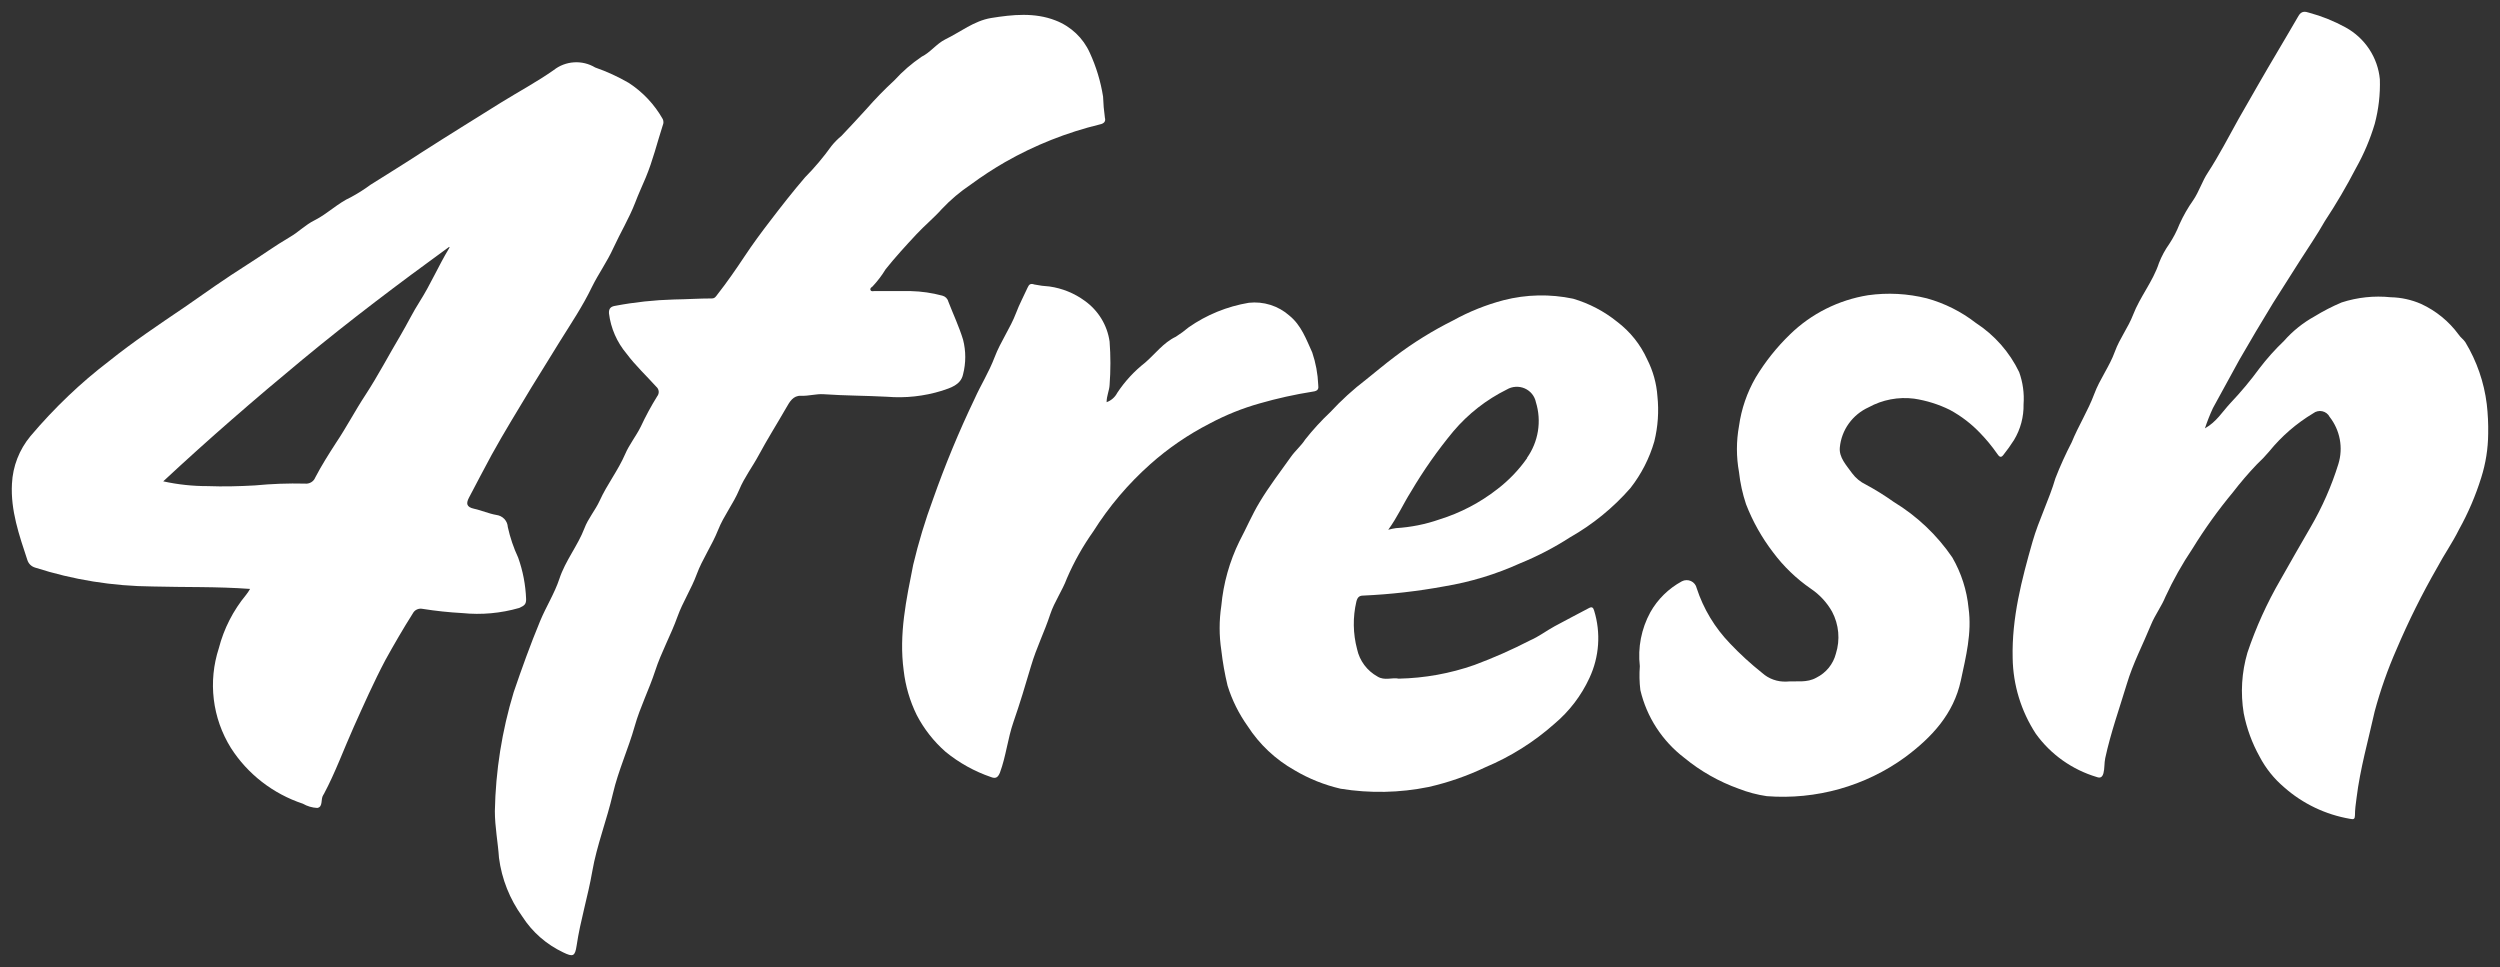 <svg xmlns="http://www.w3.org/2000/svg" width="106" height="41" viewBox="0 0 106 41" fill="none"><rect x="0" y="0" width="106" height="41" fill="#333333" stroke="none"/><path d="M105.499 18.39C105.507 17.97 105.487 17.551 105.439 17.134C105.325 16.207 105.016 15.315 104.532 14.512C104.454 14.391 104.323 14.306 104.245 14.185C103.835 13.625 103.287 13.178 102.652 12.885C102.246 12.708 101.808 12.612 101.365 12.603C100.664 12.531 99.956 12.606 99.287 12.823C98.889 12.991 98.505 13.189 98.138 13.414C97.648 13.684 97.21 14.036 96.843 14.453C96.464 14.815 96.115 15.205 95.798 15.621C95.421 16.136 95.011 16.626 94.571 17.09C94.228 17.457 93.978 17.89 93.489 18.162C93.585 17.87 93.699 17.583 93.828 17.303C94.201 16.616 94.575 15.933 94.948 15.258C95.414 14.45 95.891 13.642 96.38 12.845C96.753 12.25 97.126 11.67 97.499 11.082C97.873 10.495 98.246 9.955 98.574 9.375C99.054 8.648 99.495 7.896 99.895 7.124C100.229 6.53 100.495 5.902 100.689 5.251C100.853 4.636 100.926 4 100.906 3.364C100.864 2.908 100.709 2.469 100.456 2.085C100.202 1.701 99.857 1.383 99.451 1.161C98.964 0.894 98.447 0.685 97.91 0.54C97.749 0.489 97.585 0.448 97.455 0.676C97.167 1.164 96.884 1.66 96.593 2.145C96.022 3.103 95.474 4.069 94.914 5.046C94.492 5.806 94.093 6.58 93.619 7.311C93.373 7.678 93.246 8.112 92.996 8.483C92.768 8.805 92.572 9.148 92.41 9.507C92.296 9.799 92.151 10.078 91.978 10.341C91.8 10.592 91.653 10.863 91.541 11.149C91.284 11.938 90.739 12.577 90.441 13.352C90.235 13.888 89.87 14.358 89.672 14.905C89.445 15.537 89.03 16.073 88.795 16.708C88.534 17.409 88.124 18.056 87.84 18.753C87.583 19.249 87.352 19.758 87.15 20.277C86.881 21.195 86.445 22.044 86.18 22.965C85.717 24.588 85.296 26.197 85.337 27.904C85.354 29.042 85.694 30.152 86.318 31.11C86.948 31.988 87.858 32.634 88.903 32.946C89.034 32.994 89.135 32.975 89.187 32.781C89.239 32.586 89.217 32.355 89.262 32.145C89.493 31.073 89.862 30.041 90.18 28.991C90.437 28.128 90.862 27.324 91.202 26.49C91.37 26.075 91.653 25.705 91.817 25.297C92.143 24.592 92.525 23.913 92.959 23.266C93.475 22.428 94.049 21.627 94.679 20.869C94.993 20.461 95.328 20.07 95.683 19.697C95.872 19.522 96.05 19.335 96.216 19.139C96.737 18.497 97.369 17.951 98.082 17.523C98.135 17.482 98.197 17.452 98.263 17.438C98.329 17.422 98.398 17.422 98.465 17.437C98.531 17.451 98.594 17.48 98.647 17.521C98.701 17.562 98.745 17.614 98.775 17.674C98.994 17.954 99.142 18.281 99.207 18.628C99.272 18.976 99.252 19.333 99.148 19.671C98.859 20.603 98.465 21.499 97.973 22.345C97.552 23.079 97.108 23.835 96.69 24.585C96.121 25.566 95.652 26.6 95.291 27.673C95.046 28.508 94.993 29.386 95.134 30.243C95.26 30.886 95.486 31.505 95.806 32.079C96.065 32.576 96.42 33.019 96.85 33.383C97.636 34.078 98.604 34.541 99.645 34.719C99.813 34.756 99.843 34.719 99.85 34.573C99.85 34.33 99.883 34.084 99.917 33.838C100.07 32.59 100.417 31.378 100.686 30.166C100.928 29.265 101.238 28.382 101.615 27.526C102.12 26.339 102.695 25.183 103.338 24.063C103.626 23.52 103.984 23.013 104.26 22.455C104.65 21.754 104.966 21.016 105.204 20.252C105.395 19.649 105.494 19.021 105.499 18.39Z" fill="white"></path><path d="M40.834 15.871C40.958 15.389 40.958 14.884 40.834 14.402C40.666 13.851 40.416 13.322 40.207 12.782C40.192 12.723 40.16 12.669 40.117 12.626C40.072 12.582 40.017 12.552 39.957 12.536C39.519 12.418 39.068 12.353 38.614 12.342C38.099 12.342 37.588 12.342 37.073 12.342C37.017 12.342 36.939 12.371 36.909 12.298C36.879 12.224 36.946 12.184 36.991 12.151C37.203 11.926 37.391 11.68 37.551 11.416C37.961 10.902 38.413 10.41 38.864 9.926C39.207 9.558 39.61 9.228 39.935 8.861C40.304 8.469 40.717 8.121 41.166 7.821C41.63 7.479 42.114 7.163 42.614 6.874C43.873 6.155 45.23 5.616 46.643 5.273C46.803 5.24 46.893 5.152 46.848 4.994C46.806 4.696 46.78 4.395 46.77 4.094C46.668 3.453 46.479 2.828 46.206 2.236C45.925 1.609 45.404 1.117 44.755 0.867C43.871 0.521 42.934 0.617 42.02 0.764C41.297 0.885 40.722 1.359 40.077 1.671C39.704 1.858 39.45 2.222 39.077 2.405C38.655 2.691 38.269 3.025 37.928 3.4C37.505 3.79 37.104 4.202 36.726 4.634C36.387 5.001 36.036 5.391 35.682 5.758C35.525 5.888 35.381 6.033 35.253 6.191C34.916 6.663 34.542 7.107 34.133 7.52C33.622 8.115 33.137 8.736 32.663 9.356C32.29 9.841 31.917 10.344 31.567 10.873C31.216 11.402 30.82 11.975 30.414 12.492C30.354 12.569 30.313 12.654 30.179 12.654C29.645 12.654 29.115 12.691 28.585 12.698C27.747 12.721 26.913 12.81 26.09 12.966C25.907 12.995 25.806 13.072 25.821 13.289C25.898 13.917 26.157 14.509 26.567 14.997C26.94 15.496 27.407 15.933 27.828 16.399C27.886 16.449 27.922 16.519 27.929 16.594C27.936 16.669 27.913 16.744 27.865 16.803C27.607 17.219 27.374 17.649 27.168 18.092C26.97 18.492 26.679 18.849 26.504 19.26C26.205 19.95 25.739 20.541 25.429 21.224C25.243 21.632 24.933 21.988 24.78 22.399C24.5 23.134 23.97 23.773 23.717 24.544C23.515 25.157 23.153 25.723 22.9 26.336C22.489 27.327 22.127 28.334 21.78 29.351C21.283 30.988 21.014 32.684 20.982 34.392C20.982 35.061 21.113 35.714 21.157 36.372C21.273 37.269 21.613 38.125 22.146 38.861C22.567 39.519 23.169 40.045 23.881 40.382C24.295 40.584 24.381 40.55 24.448 40.099C24.605 39.034 24.929 38.009 25.112 36.948C25.302 35.847 25.731 34.767 25.989 33.643C26.216 32.67 26.642 31.749 26.914 30.783C27.138 29.986 27.522 29.237 27.78 28.444C28.037 27.651 28.448 26.924 28.727 26.141C28.951 25.521 29.317 24.963 29.544 24.342C29.772 23.721 30.194 23.112 30.451 22.462C30.686 21.871 31.093 21.36 31.343 20.765C31.559 20.244 31.91 19.785 32.171 19.297C32.544 18.603 32.962 17.945 33.35 17.266C33.48 17.042 33.626 16.767 33.962 16.781C34.297 16.796 34.6 16.693 34.924 16.715C35.816 16.778 36.708 16.774 37.603 16.822C38.39 16.887 39.182 16.801 39.935 16.568C40.278 16.451 40.737 16.333 40.834 15.871Z" fill="white"></path><path d="M85.799 17.141C85.833 16.68 85.77 16.216 85.613 15.779C85.205 14.93 84.569 14.208 83.773 13.69C83.158 13.212 82.453 12.859 81.699 12.65C80.884 12.446 80.036 12.401 79.203 12.518C77.954 12.72 76.8 13.299 75.901 14.174C75.334 14.721 74.843 15.338 74.439 16.01C74.073 16.644 73.834 17.341 73.734 18.063C73.616 18.709 73.616 19.371 73.734 20.017C73.784 20.48 73.884 20.936 74.032 21.379C74.314 22.107 74.698 22.791 75.174 23.413C75.62 24.013 76.163 24.536 76.782 24.963C77.154 25.214 77.462 25.547 77.681 25.936C77.971 26.485 78.029 27.126 77.841 27.717C77.785 27.934 77.683 28.136 77.542 28.311C77.4 28.486 77.222 28.629 77.02 28.73C76.61 28.965 76.17 28.863 75.741 28.899C75.553 28.907 75.367 28.879 75.191 28.816C75.014 28.753 74.853 28.657 74.715 28.532C74.232 28.148 73.776 27.731 73.353 27.284C72.708 26.616 72.225 25.814 71.939 24.937C71.925 24.872 71.897 24.812 71.855 24.76C71.813 24.708 71.76 24.666 71.699 24.638C71.638 24.61 71.572 24.596 71.505 24.598C71.437 24.599 71.371 24.616 71.312 24.647C70.749 24.952 70.284 25.408 69.973 25.962C69.592 26.661 69.437 27.458 69.529 28.246C69.503 28.583 69.51 28.923 69.551 29.259C69.819 30.4 70.477 31.416 71.417 32.134C72.102 32.698 72.883 33.141 73.722 33.442C74.104 33.591 74.502 33.697 74.909 33.757C77.003 33.92 79.087 33.334 80.777 32.105C81.915 31.26 82.833 30.269 83.139 28.855C83.355 27.842 83.613 26.839 83.467 25.785C83.395 25.028 83.159 24.295 82.777 23.634C82.129 22.684 81.281 21.881 80.292 21.28C79.914 21.011 79.519 20.765 79.11 20.545C78.88 20.435 78.682 20.271 78.531 20.068C78.289 19.727 77.964 19.396 78.009 18.966C78.044 18.603 78.175 18.256 78.389 17.958C78.603 17.66 78.893 17.423 79.229 17.27C79.815 16.947 80.492 16.818 81.158 16.903C81.686 16.983 82.199 17.144 82.676 17.38C83.159 17.642 83.596 17.978 83.971 18.375C84.227 18.641 84.462 18.926 84.672 19.227C84.732 19.304 84.811 19.459 84.934 19.301C85.1 19.093 85.254 18.878 85.396 18.654C85.671 18.197 85.81 17.673 85.799 17.141Z" fill="white"></path><path d="M55.661 16.605C55.896 16.576 55.915 16.48 55.893 16.315C55.874 15.849 55.789 15.388 55.639 14.945C55.382 14.384 55.176 13.792 54.669 13.381C54.438 13.176 54.165 13.022 53.868 12.928C53.572 12.834 53.258 12.804 52.949 12.838C52.031 12.992 51.16 13.347 50.401 13.877C50.229 14.022 50.047 14.156 49.856 14.277C49.323 14.53 48.979 15.011 48.55 15.379C48.09 15.739 47.692 16.171 47.371 16.657C47.277 16.84 47.116 16.982 46.92 17.053C46.92 16.781 47.036 16.557 47.047 16.319C47.093 15.708 47.093 15.094 47.047 14.483C46.998 14.139 46.88 13.809 46.699 13.512C46.517 13.214 46.276 12.956 45.991 12.753C45.552 12.432 45.039 12.224 44.499 12.147C44.283 12.134 44.068 12.106 43.857 12.063C43.689 12.004 43.629 12.063 43.57 12.195C43.405 12.562 43.219 12.9 43.081 13.271C42.835 13.917 42.424 14.483 42.174 15.14C41.924 15.797 41.589 16.315 41.32 16.917C40.658 18.299 40.072 19.715 39.563 21.159C39.225 22.071 38.944 23.003 38.719 23.949C38.428 25.418 38.108 26.887 38.316 28.429C38.391 29.084 38.578 29.723 38.869 30.317C39.175 30.905 39.588 31.433 40.089 31.874C40.663 32.344 41.319 32.709 42.025 32.95C42.23 33.03 42.32 32.95 42.398 32.758C42.656 32.061 42.726 31.319 42.969 30.618C43.241 29.836 43.48 29.039 43.715 28.242C43.95 27.445 44.286 26.795 44.532 26.039C44.708 25.514 45.043 25.044 45.237 24.522C45.539 23.822 45.914 23.155 46.356 22.532C47.021 21.477 47.832 20.519 48.767 19.686C49.532 19.004 50.384 18.422 51.3 17.953C51.969 17.596 52.676 17.311 53.408 17.105C54.148 16.892 54.9 16.725 55.661 16.605Z" fill="white"></path><path d="M22.307 25.4C22.285 24.801 22.172 24.21 21.971 23.645C21.777 23.229 21.63 22.795 21.531 22.348C21.525 22.22 21.473 22.098 21.384 22.004C21.295 21.91 21.175 21.85 21.046 21.834C20.725 21.779 20.419 21.64 20.098 21.57C19.777 21.5 19.755 21.349 19.885 21.1C20.206 20.497 20.516 19.888 20.844 19.289C21.378 18.32 21.963 17.376 22.531 16.429C22.93 15.775 23.344 15.125 23.743 14.468C24.209 13.719 24.706 12.985 25.101 12.162C25.377 11.604 25.747 11.09 26.008 10.513C26.303 9.871 26.672 9.261 26.929 8.6C27.067 8.233 27.228 7.891 27.377 7.535C27.683 6.801 27.858 6.066 28.101 5.314C28.12 5.272 28.13 5.227 28.13 5.181C28.13 5.136 28.12 5.091 28.101 5.049C27.751 4.429 27.255 3.901 26.653 3.511C26.203 3.251 25.728 3.033 25.235 2.861C24.967 2.699 24.654 2.623 24.339 2.643C24.025 2.662 23.724 2.777 23.478 2.971C22.773 3.467 21.986 3.889 21.24 4.351C20.12 5.053 19.001 5.74 17.882 6.459C17.166 6.929 16.434 7.377 15.707 7.836C15.444 8.031 15.167 8.206 14.879 8.361C14.315 8.618 13.886 9.066 13.334 9.342C12.961 9.525 12.648 9.845 12.293 10.05C11.662 10.418 11.081 10.844 10.469 11.229C9.573 11.798 8.704 12.408 7.835 13.018C6.753 13.752 5.652 14.486 4.619 15.316C4.018 15.774 3.444 16.265 2.899 16.785C2.332 17.326 1.795 17.896 1.291 18.493C0.817 19.065 0.542 19.771 0.507 20.509C0.444 21.643 0.813 22.69 1.16 23.744C1.184 23.82 1.226 23.89 1.284 23.947C1.342 24.003 1.414 24.044 1.492 24.067C3.102 24.584 4.783 24.854 6.477 24.867C7.838 24.904 9.204 24.867 10.603 24.97C10.553 25.057 10.497 25.141 10.435 25.22C9.887 25.883 9.492 26.656 9.278 27.485C9.05 28.185 8.977 28.924 9.065 29.654C9.153 30.383 9.4 31.085 9.79 31.712C10.5 32.822 11.578 33.658 12.841 34.077C13.027 34.185 13.238 34.247 13.453 34.257C13.707 34.213 13.588 33.889 13.703 33.713L13.737 33.658C14.222 32.748 14.573 31.774 14.994 30.834C15.416 29.894 15.852 28.91 16.345 27.977C16.718 27.305 17.091 26.659 17.505 26.006C17.543 25.934 17.602 25.877 17.676 25.843C17.749 25.808 17.832 25.799 17.912 25.815C18.473 25.904 19.038 25.964 19.606 25.995C20.414 26.077 21.232 26.003 22.012 25.778C22.236 25.679 22.311 25.62 22.307 25.4ZM19.035 10.539C18.591 11.273 18.262 12.048 17.804 12.771C17.509 13.23 17.27 13.73 16.99 14.204C16.49 15.044 16.035 15.918 15.498 16.741C15.058 17.409 14.685 18.125 14.248 18.775C13.942 19.249 13.636 19.73 13.368 20.244C13.334 20.33 13.273 20.402 13.193 20.449C13.113 20.496 13.02 20.516 12.927 20.505C12.219 20.488 11.51 20.514 10.804 20.582C10.14 20.619 9.473 20.637 8.808 20.611C8.173 20.613 7.54 20.545 6.921 20.409C8.853 18.61 10.819 16.906 12.83 15.243C14.841 13.579 16.934 12 19.042 10.469C19.08 10.469 19.05 10.513 19.035 10.539Z" fill="white"></path><path d="M70.275 16.804C70.237 16.256 70.088 15.722 69.838 15.232C69.555 14.606 69.118 14.06 68.566 13.642C68.016 13.198 67.382 12.866 66.7 12.665C65.726 12.46 64.717 12.481 63.753 12.728C63.008 12.924 62.291 13.211 61.619 13.583C60.749 14.017 59.922 14.529 59.149 15.115C58.731 15.427 58.336 15.764 57.929 16.088C57.382 16.505 56.873 16.969 56.407 17.472C56.023 17.834 55.667 18.223 55.34 18.636C55.172 18.9 54.918 19.11 54.735 19.37C54.284 20.006 53.806 20.626 53.404 21.298C53.083 21.831 52.844 22.4 52.553 22.947C52.132 23.806 51.872 24.733 51.784 25.683C51.689 26.31 51.689 26.947 51.784 27.574C51.842 28.078 51.93 28.578 52.049 29.072C52.239 29.684 52.527 30.263 52.9 30.787C53.398 31.559 54.079 32.201 54.885 32.656C55.492 33.017 56.153 33.282 56.843 33.442C58.081 33.643 59.346 33.618 60.574 33.368C61.406 33.179 62.213 32.898 62.981 32.531C64.051 32.082 65.038 31.462 65.902 30.695C66.539 30.16 67.049 29.493 67.394 28.742C67.811 27.847 67.881 26.834 67.592 25.892C67.555 25.771 67.51 25.708 67.372 25.782C66.887 26.043 66.398 26.289 65.917 26.553C65.566 26.744 65.242 26.994 64.876 27.152C64.112 27.546 63.325 27.894 62.518 28.194C61.486 28.557 60.401 28.753 59.306 28.775C59.041 28.712 58.709 28.874 58.407 28.686C58.187 28.564 57.996 28.398 57.847 28.198C57.698 27.998 57.593 27.769 57.541 27.526C57.365 26.864 57.355 26.17 57.511 25.503C57.556 25.33 57.631 25.253 57.798 25.253C58.955 25.201 60.107 25.07 61.246 24.86C62.352 24.676 63.428 24.349 64.447 23.887C65.187 23.586 65.896 23.217 66.566 22.785C67.534 22.236 68.4 21.53 69.129 20.696C69.592 20.105 69.937 19.432 70.144 18.713C70.297 18.089 70.342 17.443 70.275 16.804ZM64.753 19.418C64.403 19.919 63.978 20.363 63.492 20.736C62.758 21.311 61.923 21.748 61.029 22.025C60.437 22.232 59.818 22.355 59.19 22.393C59.079 22.408 58.969 22.431 58.862 22.462C59.254 21.922 59.5 21.361 59.821 20.854C60.352 19.951 60.956 19.092 61.626 18.284C62.251 17.547 63.021 16.945 63.891 16.514C64.004 16.447 64.132 16.408 64.264 16.401C64.396 16.393 64.528 16.416 64.649 16.469C64.769 16.522 64.876 16.603 64.958 16.704C65.04 16.806 65.097 16.926 65.122 17.053C65.245 17.45 65.274 17.869 65.208 18.279C65.142 18.688 64.983 19.078 64.742 19.418H64.753Z" fill="white"></path></svg>